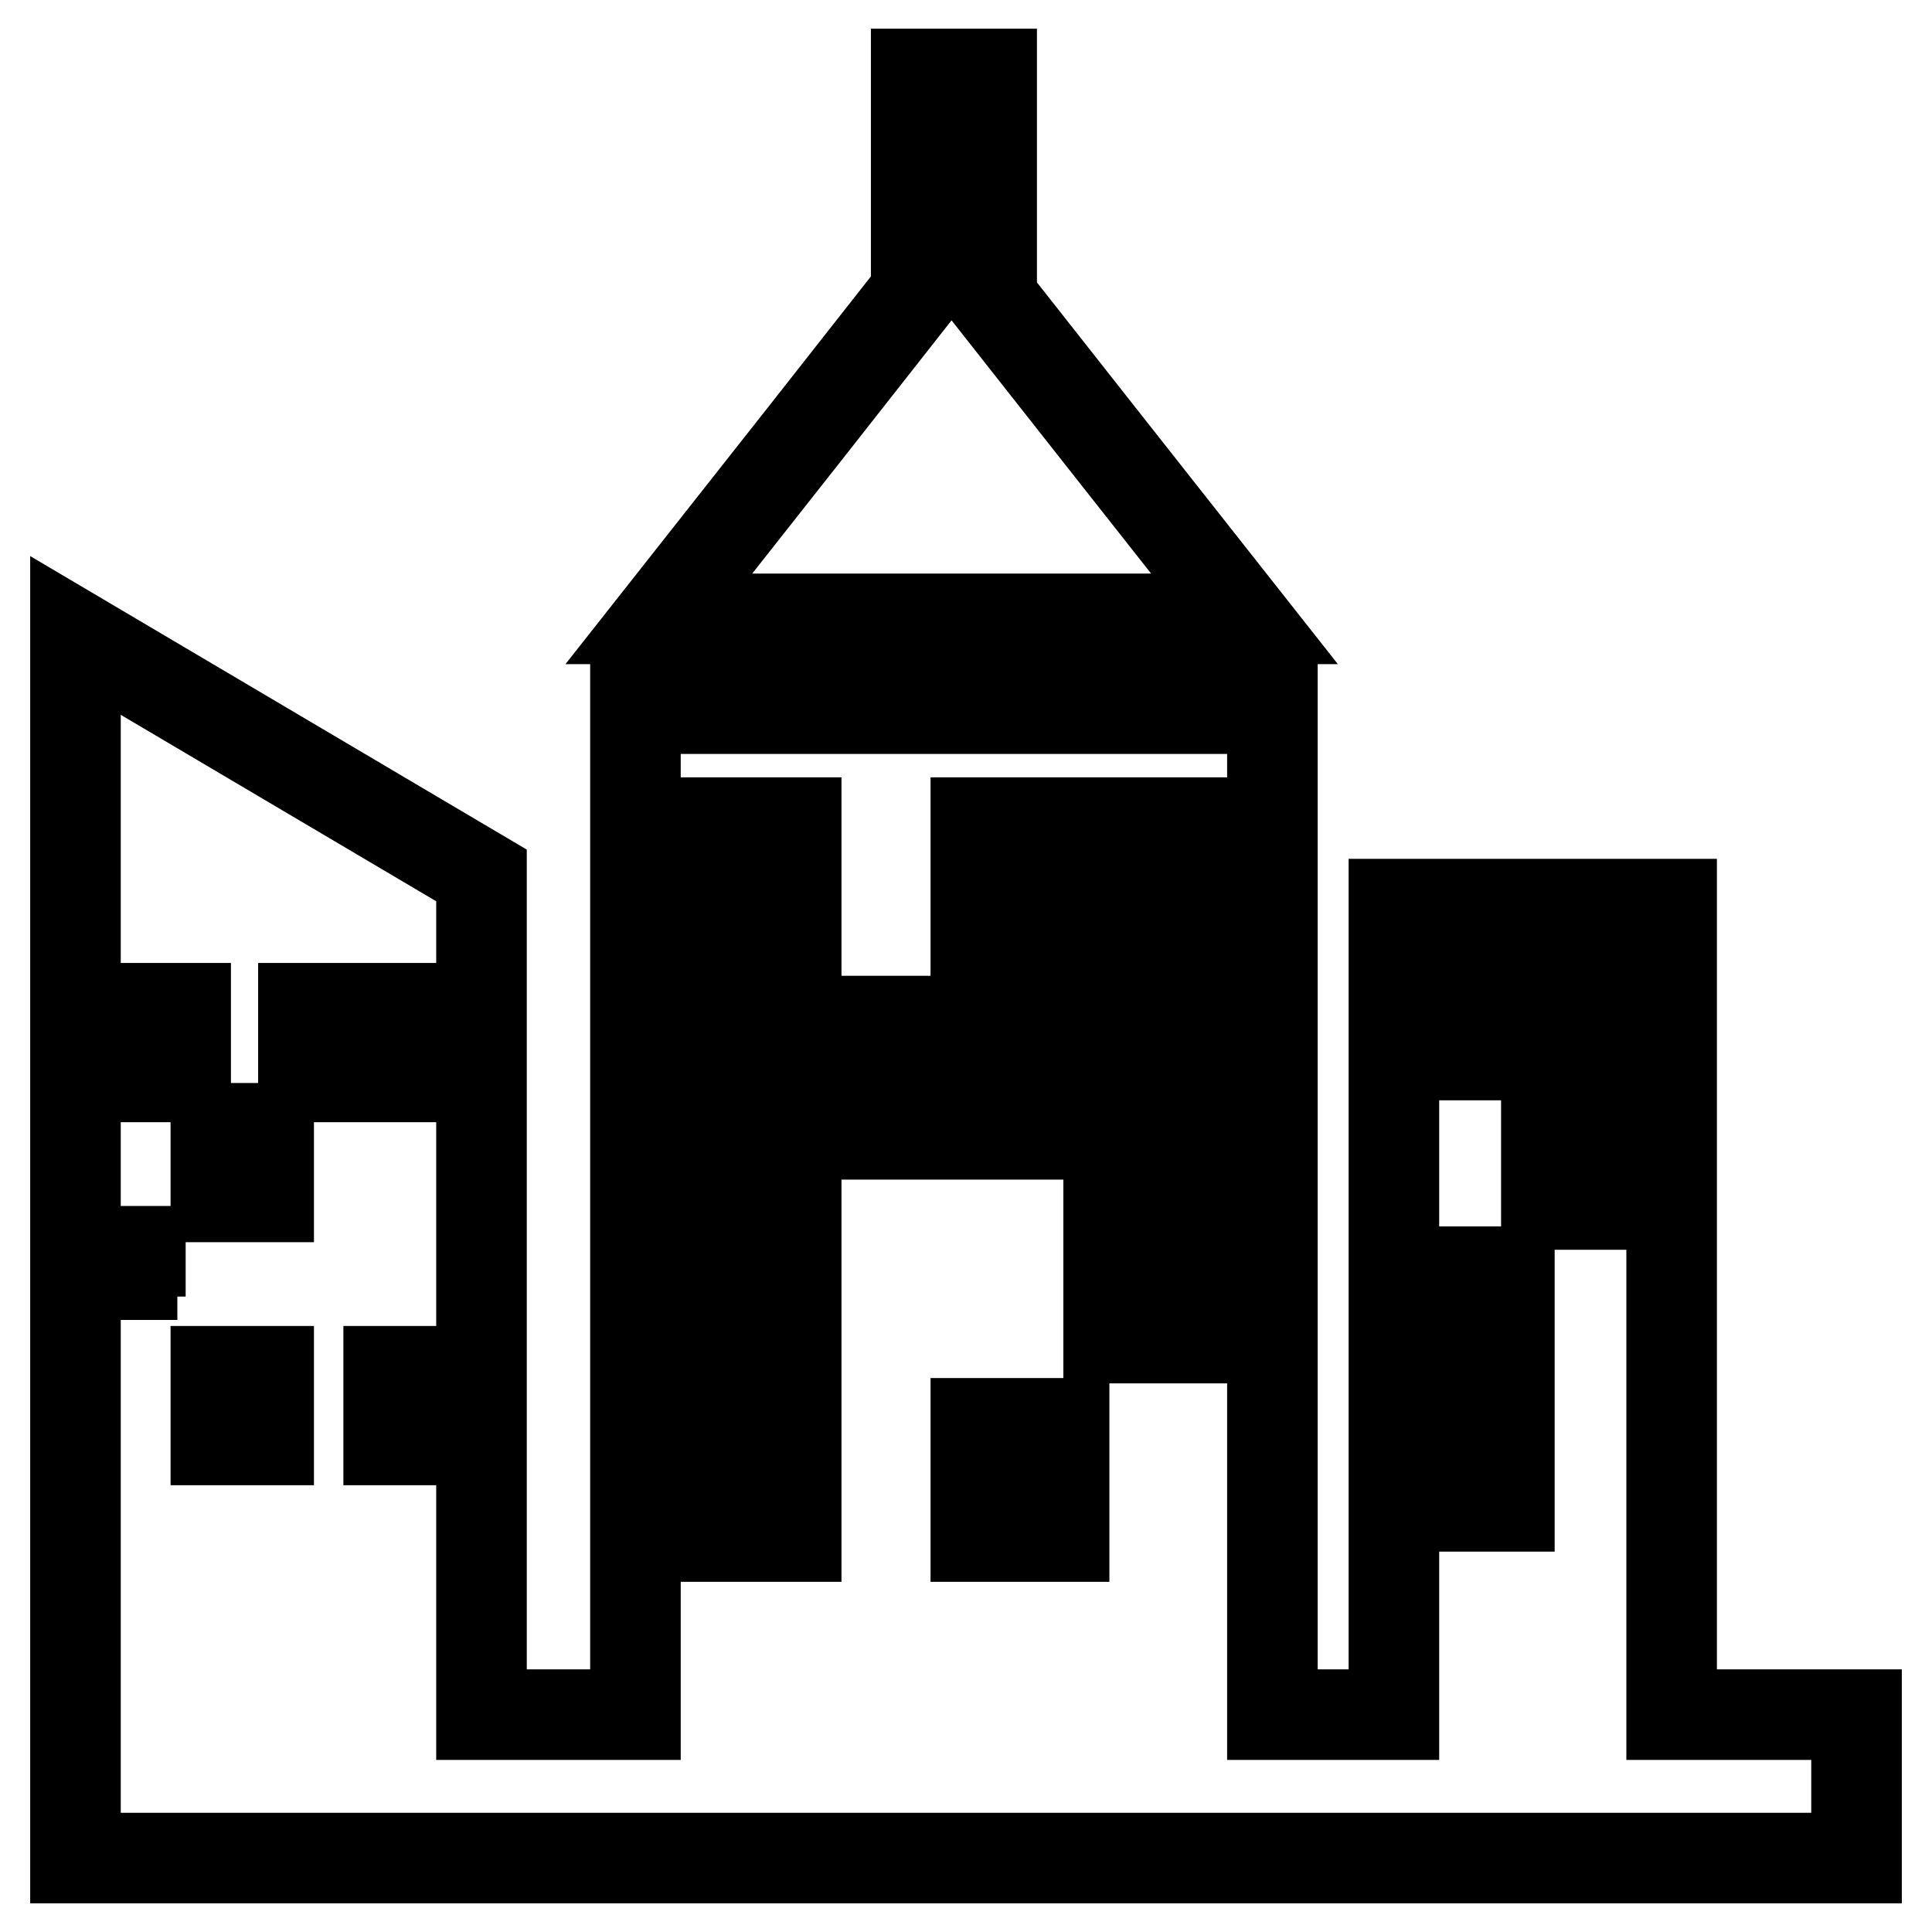 <?xml version="1.0" encoding="utf-8"?>
<!-- Svg Vector Icons : http://www.onlinewebfonts.com/icon -->
<!DOCTYPE svg PUBLIC "-//W3C//DTD SVG 1.1//EN" "http://www.w3.org/Graphics/SVG/1.1/DTD/svg11.dtd">
<svg version="1.1" xmlns="http://www.w3.org/2000/svg" xmlns:xlink="http://www.w3.org/1999/xlink" x="0px" y="0px" viewBox="0 0 256 256" enable-background="new 0 0 256 256" xml:space="preserve">
<g> <path stroke-width="12" fill-opacity="0" stroke="#000000"  d="M121.4,9.8h10v29.7l14.1,17.9l19.4,24.6H126H87.3l19.4-24.6l14.7-18.7L121.4,9.8L121.4,9.8z M63.8,227.2 h20.4V93.9h84.4v133.3h16.1V119.8h36.8v107.4H246v19c-90.3,0-144.4,0-236,0V84.2l53.8,31.8V227.2L63.8,227.2z M129.3,188.6v15h11.7 v-15H129.3L129.3,188.6z M24.6,165.8h-7.1l0,0v9.1 M51.5,181.7v9.1h7.1v-9.1H51.5L51.5,181.7z M51.5,133.6v9.1h7.1v-9.1H51.5 L51.5,133.6z M40.2,133.6v9.1h7.1v-9.1H40.2L40.2,133.6z M28.6,181.7v9.1h7v-9.1H28.6L28.6,181.7z M28.6,149.5v9.1h7v-9.1H28.6 L28.6,149.5z M17.5,133.6v9.1h7.1v-9.1H17.5L17.5,133.6z M191.2,168.5v11.3h8.8v-11.3H191.2L191.2,168.5z M191.2,188.3v11.3h8.8 v-11.3H191.2L191.2,188.3z M191.2,128.5v11.3h8.8v-11.3H191.2L191.2,128.5z M204.9,148.3v11.3h8.8v-11.3H204.9L204.9,148.3z  M204.9,128.5v11.3h8.8v-11.3H204.9L204.9,128.5z M93.8,188.6v15h11.7v-15H93.8L93.8,188.6z M93.8,135.3v15h11.7v-15H93.8 L93.8,135.3z M146.9,135.3v15h11.7v-15H146.9L146.9,135.3z M129.3,135.3v15h11.7v-15H129.3L129.3,135.3z M111.8,135.3v15h11.7v-15 H111.8L111.8,135.3z M93.8,109v15h11.7v-15H93.8L93.8,109z M146.9,109v15h11.7v-15H146.9L146.9,109z M129.3,109v15h11.7v-15H129.3 L129.3,109z M93.8,162.3v15h11.7v-15H93.8L93.8,162.3z M146.9,162.3v15h11.7v-15H146.9z"/></g>
</svg>